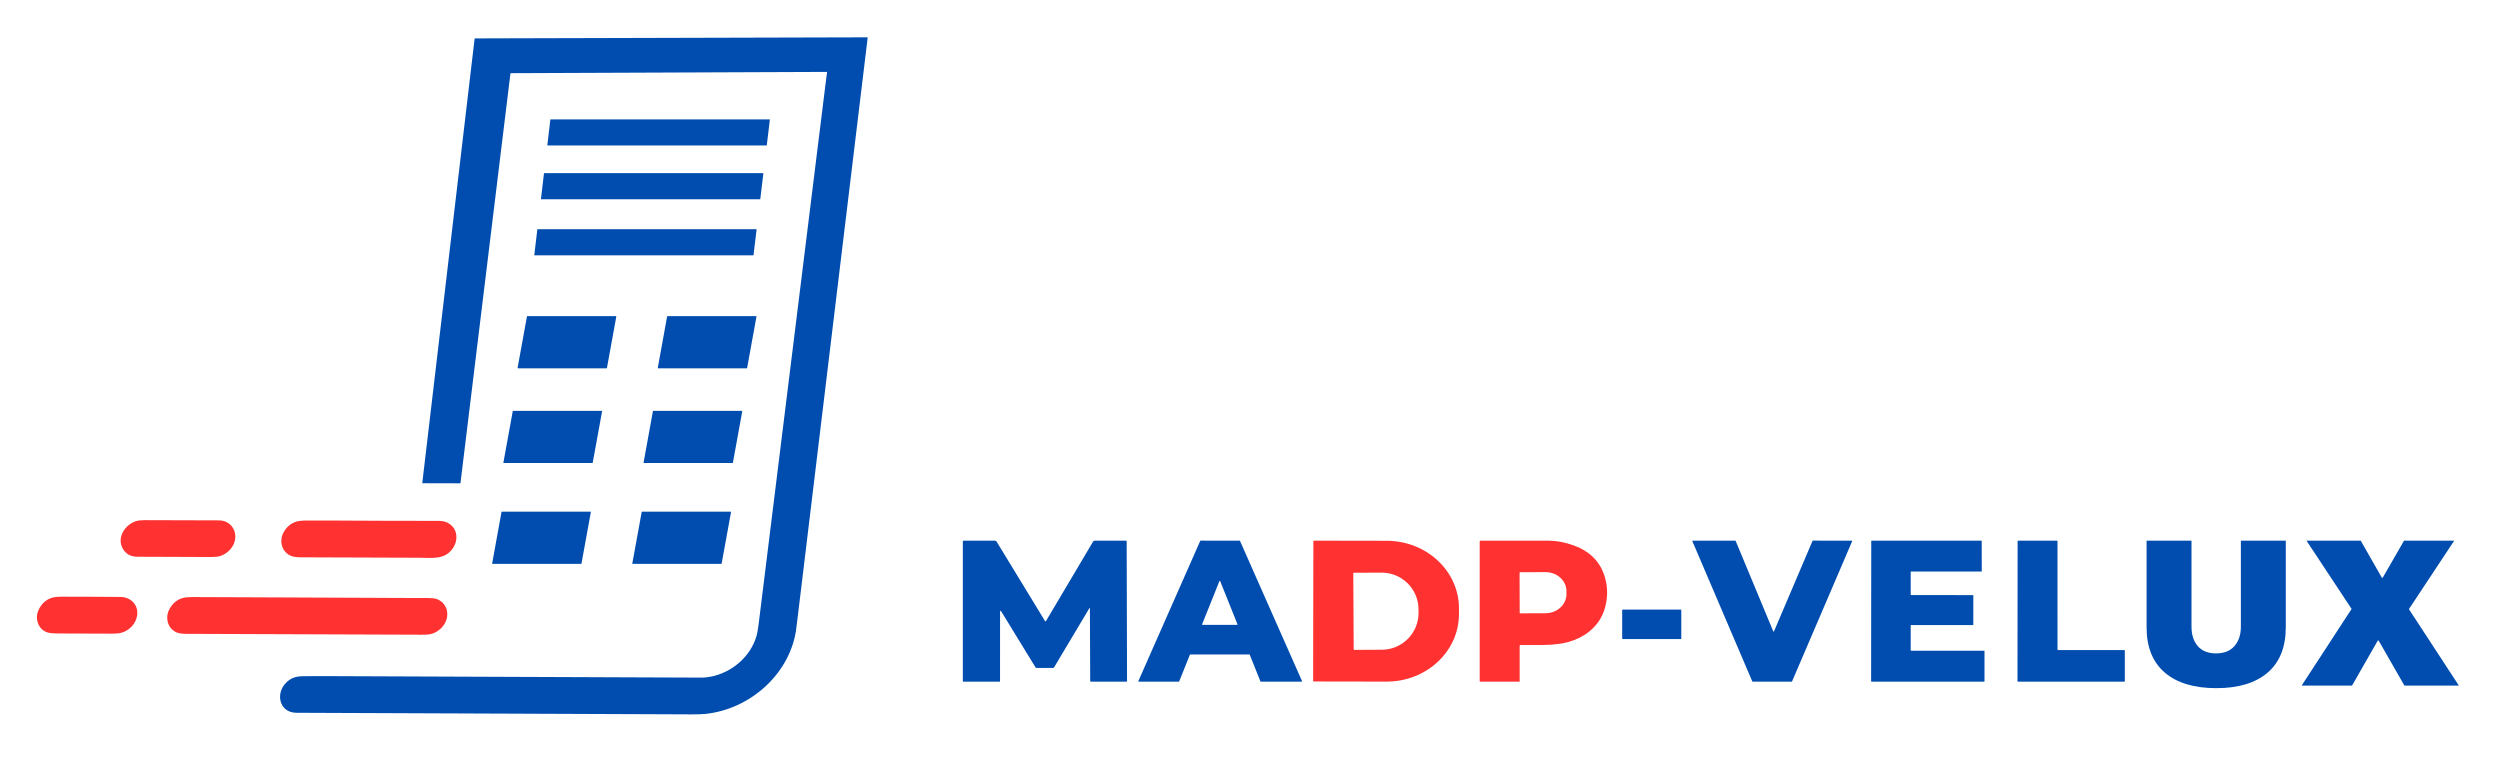 <?xml version="1.0" encoding="utf-8"?>
<svg viewBox="0 0 1355 417" xmlns="http://www.w3.org/2000/svg">
  <path fill="#004daf" d="M 448.267 39.145 C 448.279 39.05 448.208 38.967 448.115 38.968 L 276.783 39.666 C 276.721 39.665 276.669 39.712 276.663 39.774 L 249.596 261.71 C 249.574 261.876 249.481 261.957 249.315 261.955 L 228.988 261.906 C 228.919 261.907 228.866 261.848 228.876 261.782 L 257.226 21.094 C 257.244 20.934 257.38 20.812 257.543 20.81 L 470.061 20.229 C 470.212 20.229 470.325 20.357 470.281 20.477 C 470.276 20.493 470.268 20.541 470.257 20.621 C 457.612 125.2 444.98 229.781 432.361 334.365 C 431.786 339.126 431.454 341.776 431.363 342.316 C 427.343 366.106 406.087 384.348 382.582 386.913 C 380.733 387.114 378.064 387.207 374.574 387.194 C 303.273 386.929 231.971 386.641 160.67 386.328 C 151.344 386.284 149.148 375.82 155.127 369.965 C 157.972 367.176 160.69 366.526 164.914 366.49 C 169.245 366.456 173.574 366.446 177.902 366.462 C 245.399 366.74 312.895 367.01 380.389 367.272 C 381.982 367.277 383.755 367.074 385.708 366.663 C 396.757 364.326 406.531 356.066 409.898 345.146 C 410.379 343.58 410.814 341.223 411.204 338.076 C 423.219 241.147 435.225 144.216 447.221 47.284 C 447.561 44.538 447.909 41.825 448.267 39.145 Z" style=""/>
  <path fill="#004daf" d="M 415.4 78.845 L 296.866 78.845 C 296.744 78.843 296.651 78.737 296.665 78.616 L 298.285 64.882 C 298.297 64.78 298.382 64.703 298.485 64.702 L 417.052 64.706 C 417.175 64.705 417.27 64.812 417.256 64.934 L 415.601 78.664 C 415.589 78.766 415.503 78.843 415.4 78.845 Z" style=""/>
  <path fill="#004daf" d="M 411.922 108.016 L 293.351 108.016 C 293.26 108.017 293.189 107.938 293.199 107.848 L 294.83 93.99 C 294.838 93.912 294.904 93.853 294.982 93.853 L 413.585 93.853 C 413.678 93.852 413.749 93.934 413.737 94.026 L 412.074 107.884 C 412.064 107.96 411.999 108.017 411.922 108.016 Z" style=""/>
  <path fill="#004daf" d="M 291.415 124.215 L 409.882 124.215 C 409.992 124.215 410.078 124.31 410.066 124.42 L 408.407 138.226 C 408.397 138.32 408.317 138.391 408.223 138.39 L 289.78 138.39 C 289.67 138.391 289.584 138.296 289.596 138.186 L 291.231 124.38 C 291.241 124.286 291.321 124.215 291.415 124.215 Z" style=""/>
  <path fill="#004daf" d="M 285.817 171.329 L 333.828 171.337 C 333.958 171.338 334.055 171.455 334.033 171.582 L 328.959 199.467 C 328.942 199.566 328.856 199.639 328.755 199.639 L 280.739 199.627 C 280.61 199.627 280.512 199.51 280.535 199.383 L 285.612 171.502 C 285.63 171.402 285.716 171.33 285.817 171.329 Z" style=""/>
  <path fill="#004daf" d="M 361.786 171.333 L 409.81 171.333 C 409.937 171.334 410.032 171.449 410.01 171.574 L 404.928 199.471 C 404.911 199.57 404.824 199.641 404.724 199.639 L 356.716 199.627 C 356.589 199.627 356.493 199.512 356.516 199.387 L 361.582 171.502 C 361.599 171.403 361.686 171.332 361.786 171.333 Z" style=""/>
  <path fill="#004daf" d="M 321.104 250.954 L 272.972 250.954 C 272.884 250.952 272.817 250.872 272.832 250.785 L 277.926 222.808 C 277.937 222.739 277.996 222.688 278.066 222.687 L 326.206 222.687 C 326.294 222.689 326.361 222.769 326.346 222.856 L 321.244 250.833 C 321.233 250.902 321.174 250.953 321.104 250.954 Z" style=""/>
  <path fill="#004daf" d="M 397.081 250.954 L 348.945 250.954 C 348.857 250.952 348.79 250.872 348.805 250.785 L 353.895 222.808 C 353.906 222.739 353.965 222.688 354.035 222.687 L 402.175 222.687 C 402.264 222.689 402.33 222.769 402.315 222.856 L 397.222 250.833 C 397.21 250.902 397.151 250.953 397.081 250.954 Z" style=""/>
  <path fill="#004daf" d="M 347.972 277.328 L 396.047 277.328 C 396.157 277.326 396.24 277.425 396.22 277.532 L 391.13 305.474 C 391.115 305.555 391.044 305.614 390.962 305.614 L 342.882 305.614 C 342.773 305.616 342.689 305.517 342.709 305.41 L 347.803 277.468 C 347.819 277.387 347.889 277.328 347.972 277.328 Z" style=""/>
  <path fill="#004daf" d="M 271.966 277.328 L 320.114 277.328 C 320.203 277.329 320.269 277.409 320.255 277.496 L 315.149 305.494 C 315.137 305.562 315.078 305.613 315.009 305.614 L 266.881 305.614 C 266.792 305.613 266.726 305.533 266.74 305.446 L 271.826 277.448 C 271.838 277.379 271.897 277.329 271.966 277.328 Z" style=""/>
  <path fill="#ff3131" d="M 66.453 297.194 C 63.195 291.247 67.872 284.289 73.723 282.454 C 74.846 282.101 76.388 281.925 78.352 281.925 C 91.799 281.922 105.245 281.961 118.689 282.041 C 124.488 282.077 128.464 286.994 127.362 292.765 C 126.608 296.709 123.138 300.224 119.25 301.414 C 118.187 301.743 116.528 301.906 114.273 301.903 C 100.983 301.895 87.695 301.845 74.409 301.755 C 70.756 301.728 68.105 300.208 66.453 297.194 Z" style=""/>
  <path fill="#ff3131" d="M 245.712 296.753 C 241.288 303.618 234.402 302.32 227.209 302.296 C 206.016 302.226 184.822 302.15 163.627 302.067 C 161.124 302.059 159.311 301.857 158.189 301.462 C 152.738 299.538 151.003 293.19 153.812 288.313 C 155.408 285.542 157.649 283.685 160.537 282.742 C 161.753 282.347 163.598 282.141 166.072 282.125 C 170.363 282.098 174.652 282.098 178.94 282.125 C 198.631 282.245 218.324 282.308 238.017 282.313 C 240.612 282.313 242.816 283.12 244.63 284.734 C 248.077 287.804 248.117 293.022 245.712 296.753 Z" style=""/>
  <path fill="#ff3131" d="M 20.935 330.53 C 22.514 327.155 24.952 324.963 28.248 323.953 C 29.48 323.576 31.415 323.393 34.052 323.404 C 44.467 323.448 54.875 323.436 65.291 323.54 C 70.954 323.596 75.254 327.993 74.309 333.744 C 73.587 338.116 70.137 341.675 65.969 342.913 C 64.737 343.282 62.861 343.457 60.342 343.438 C 50.833 343.374 41.324 343.342 31.815 343.342 C 28.748 343.342 26.639 343.134 25.487 342.717 C 20.622 340.95 18.726 335.251 20.935 330.53 Z" style=""/>
  <path fill="#ff3131" d="M 242.406 332.157 C 242.811 337.623 238.482 342.525 233.332 343.715 C 232.427 343.926 230.801 344.026 228.455 344.015 C 186.099 343.86 143.744 343.703 101.388 343.542 C 99.008 343.534 97.272 343.333 96.182 342.937 C 90.988 341.062 89.237 334.99 91.83 330.157 C 93.457 327.119 95.795 325.125 98.843 324.173 C 100.075 323.789 102.038 323.602 104.731 323.612 C 117.801 323.666 130.87 323.718 143.938 323.769 C 170.856 323.873 197.774 323.99 224.692 324.121 C 226.909 324.132 229.128 324.131 231.349 324.117 C 233.801 324.104 235.551 324.276 236.599 324.634 C 239.885 325.76 242.149 328.686 242.406 332.157 Z" style=""/>
  <g transform="matrix(0.815, 0, 0, 0.815, 498.204, -559.645)" style="">
    <path fill="#004daf" d="M 113.527 1091.439 C 113.527 1090.859 113.377 1090.819 113.075 1091.319 L 89.738 1130.441 C 89.562 1130.743 89.3 1130.894 88.953 1130.894 L 78.091 1130.894 C 77.761 1130.894 77.511 1130.754 77.34 1130.476 L 54.678 1093.478 C 54.075 1092.494 53.773 1092.576 53.773 1093.725 L 53.765 1139.631 C 53.765 1139.898 53.631 1140.032 53.364 1140.032 L 29.404 1140.032 C 29.148 1140.032 29.02 1139.904 29.02 1139.648 L 29.02 1046.967 C 29.02 1046.472 29.27 1046.224 29.771 1046.224 L 50.369 1046.241 C 50.819 1046.241 51.239 1046.477 51.478 1046.864 L 83.672 1099.707 C 83.82 1099.953 84.178 1099.949 84.32 1099.698 L 115.584 1046.932 C 115.843 1046.498 116.313 1046.232 116.821 1046.233 L 137.453 1046.224 C 137.806 1046.224 137.982 1046.401 137.982 1046.753 L 138.221 1139.52 C 138.221 1139.861 138.05 1140.032 137.709 1140.032 L 114.201 1140.015 C 113.883 1140.015 113.724 1139.859 113.724 1139.546 L 113.527 1091.439 Z" style=""/>
    <path fill="#004daf" d="M 180.022 1122.088 L 172.889 1139.844 C 172.848 1139.95 172.747 1140.021 172.633 1140.024 L 146.011 1140.024 C 145.806 1140.028 145.666 1139.819 145.747 1139.631 L 186.9 1046.386 C 186.945 1046.281 187.049 1046.213 187.164 1046.216 L 213.086 1046.241 C 213.198 1046.242 213.298 1046.309 213.342 1046.412 L 254.598 1139.631 C 254.677 1139.816 254.542 1140.022 254.342 1140.024 L 227.191 1140.024 C 227.077 1140.021 226.976 1139.95 226.935 1139.844 L 219.818 1122.088 C 219.777 1121.982 219.676 1121.911 219.562 1121.909 L 180.278 1121.909 C 180.165 1121.911 180.064 1121.982 180.022 1122.088 Z M 188.137 1101.857 C 188.071 1102.03 188.199 1102.216 188.384 1102.215 L 211.422 1102.215 C 211.608 1102.216 211.736 1102.03 211.67 1101.857 L 200.151 1073.128 C 200.079 1072.937 199.828 1072.896 199.699 1073.054 C 199.68 1073.076 199.666 1073.101 199.656 1073.128 L 188.137 1101.857 Z" style=""/>
    <path fill="#004daf" d="M 594.344 1046.216 L 620.215 1046.233 C 620.402 1046.236 620.526 1046.427 620.454 1046.6 L 580.47 1139.861 C 580.43 1139.958 580.336 1140.022 580.231 1140.024 L 554.283 1140.024 C 554.179 1140.022 554.085 1139.958 554.044 1139.861 L 514.189 1046.6 C 514.115 1046.424 514.245 1046.23 514.436 1046.233 L 542.722 1046.233 C 542.829 1046.231 542.927 1046.295 542.969 1046.395 L 567.978 1106.55 C 568.058 1106.737 568.311 1106.768 568.433 1106.605 C 568.446 1106.588 568.456 1106.569 568.465 1106.55 L 594.097 1046.378 C 594.138 1046.278 594.236 1046.214 594.344 1046.216 Z" style=""/>
    <path fill="#ff3131" d="M 262.14 1046.557 C 262.14 1046.378 262.286 1046.233 262.465 1046.233 L 310.913 1046.318 C 337.499 1046.368 359.013 1066.526 358.969 1091.345 L 358.969 1095.116 C 358.925 1119.939 337.332 1140.022 310.742 1139.972 L 262.294 1139.887 C 262.115 1139.887 261.97 1139.742 261.97 1139.563 L 262.14 1046.557 Z M 288.685 1067.931 L 288.95 1118.53 C 288.95 1118.718 289.103 1118.871 289.291 1118.871 L 307.722 1118.777 C 321.246 1118.707 332.153 1107.693 332.082 1094.178 L 332.065 1091.84 C 331.995 1078.324 320.974 1067.425 307.449 1067.496 L 289.018 1067.59 C 288.833 1067.595 288.685 1067.746 288.685 1067.931 Z" style=""/>
    <path fill="#ff3131" d="M 399.328 1116.2 L 399.328 1139.631 C 399.328 1139.893 399.197 1140.024 398.936 1140.024 L 373.031 1140.024 C 372.875 1140.024 372.749 1139.898 372.749 1139.742 L 372.749 1046.702 C 372.749 1046.448 372.952 1046.241 373.201 1046.241 C 388.344 1046.219 403.521 1046.221 418.731 1046.25 C 423.959 1046.261 429.503 1047.331 435.362 1049.458 C 447.836 1053.992 455.081 1062.652 457.094 1075.44 C 458.28 1082.966 456.787 1092.01 452.819 1098.495 C 447.41 1107.344 437.956 1112.668 427.904 1114.494 C 418.672 1116.166 409.209 1115.458 399.883 1115.637 C 399.513 1115.649 399.328 1115.836 399.328 1116.2 Z M 399.269 1067.573 L 399.354 1094.212 C 399.354 1094.408 399.516 1094.566 399.712 1094.562 L 416.522 1094.502 C 424.24 1094.472 430.476 1088.789 430.455 1081.805 L 430.455 1079.775 C 430.435 1072.781 424.148 1067.133 416.419 1067.163 L 399.61 1067.223 C 399.42 1067.228 399.268 1067.383 399.269 1067.573 Z" style=""/>
    <path fill="#004daf" d="M 801.767 1119.366 L 801.767 1139.657 C 801.767 1139.864 801.599 1140.032 801.392 1140.032 L 730.776 1140.024 C 730.568 1140.024 730.4 1139.856 730.4 1139.648 L 730.486 1046.625 C 730.486 1046.418 730.654 1046.25 730.861 1046.25 L 756.63 1046.241 C 756.837 1046.241 757.005 1046.409 757.005 1046.617 L 757.014 1118.598 C 757.014 1118.805 757.182 1118.974 757.389 1118.974 L 801.392 1118.991 C 801.599 1118.991 801.767 1119.159 801.767 1119.366 Z" style=""/>
    <path fill="#004daf" d="M 659.665 1119.426 L 708.19 1119.426 C 708.341 1119.426 708.463 1119.548 708.463 1119.699 L 708.463 1139.759 C 708.463 1139.91 708.341 1140.032 708.19 1140.032 L 633.333 1140.032 C 633.182 1140.032 633.06 1139.91 633.06 1139.759 L 633.145 1046.514 C 633.145 1046.364 633.268 1046.241 633.418 1046.241 L 706.33 1046.233 C 706.481 1046.233 706.603 1046.355 706.603 1046.506 L 706.637 1066.498 C 706.637 1066.649 706.515 1066.771 706.364 1066.771 L 659.656 1066.779 C 659.505 1066.779 659.383 1066.902 659.383 1067.052 L 659.392 1082.13 C 659.392 1082.28 659.514 1082.403 659.665 1082.403 L 700.758 1082.454 C 700.909 1082.454 701.031 1082.576 701.031 1082.727 L 701.014 1102.087 C 701.014 1102.238 700.892 1102.361 700.741 1102.361 L 659.665 1102.386 C 659.514 1102.386 659.392 1102.508 659.392 1102.659 L 659.392 1119.153 C 659.392 1119.304 659.514 1119.426 659.665 1119.426 Z" style=""/>
    <rect fill="#004daf" x="467.513" y="1092.07" width="39.301" height="19.625" rx="0.37" style=""/>
    <path d="M 908.825 1103.83 C 908.825 1117.001 904.815 1127.043 896.797 1133.956 C 888.779 1140.869 877.382 1144.325 862.606 1144.325 C 847.831 1144.325 836.412 1140.869 828.348 1133.956 C 820.284 1127.043 816.253 1117.001 816.253 1103.83 L 816.253 1046.241 L 846.119 1046.241 L 846.119 1103.41 C 846.119 1108.828 847.516 1113.148 850.309 1116.371 C 853.102 1119.594 857.156 1121.205 862.471 1121.205 C 867.787 1121.205 871.864 1119.57 874.702 1116.301 C 877.539 1113.031 878.958 1108.734 878.958 1103.41 L 878.958 1046.241 L 908.825 1046.241 L 908.825 1103.83 Z M 1023.946 1142.643 L 987.728 1142.643 L 970.565 1112.658 L 970.025 1112.658 L 952.862 1142.643 L 919.347 1142.643 L 952.591 1091.64 L 922.59 1046.241 L 958.673 1046.241 L 972.727 1070.902 L 973.268 1070.902 L 987.458 1046.241 L 1020.838 1046.241 L 990.701 1091.78 L 1023.946 1142.643 Z" style="white-space: pre; fill: rgb(0, 77, 175);"/>
  </g>
</svg>